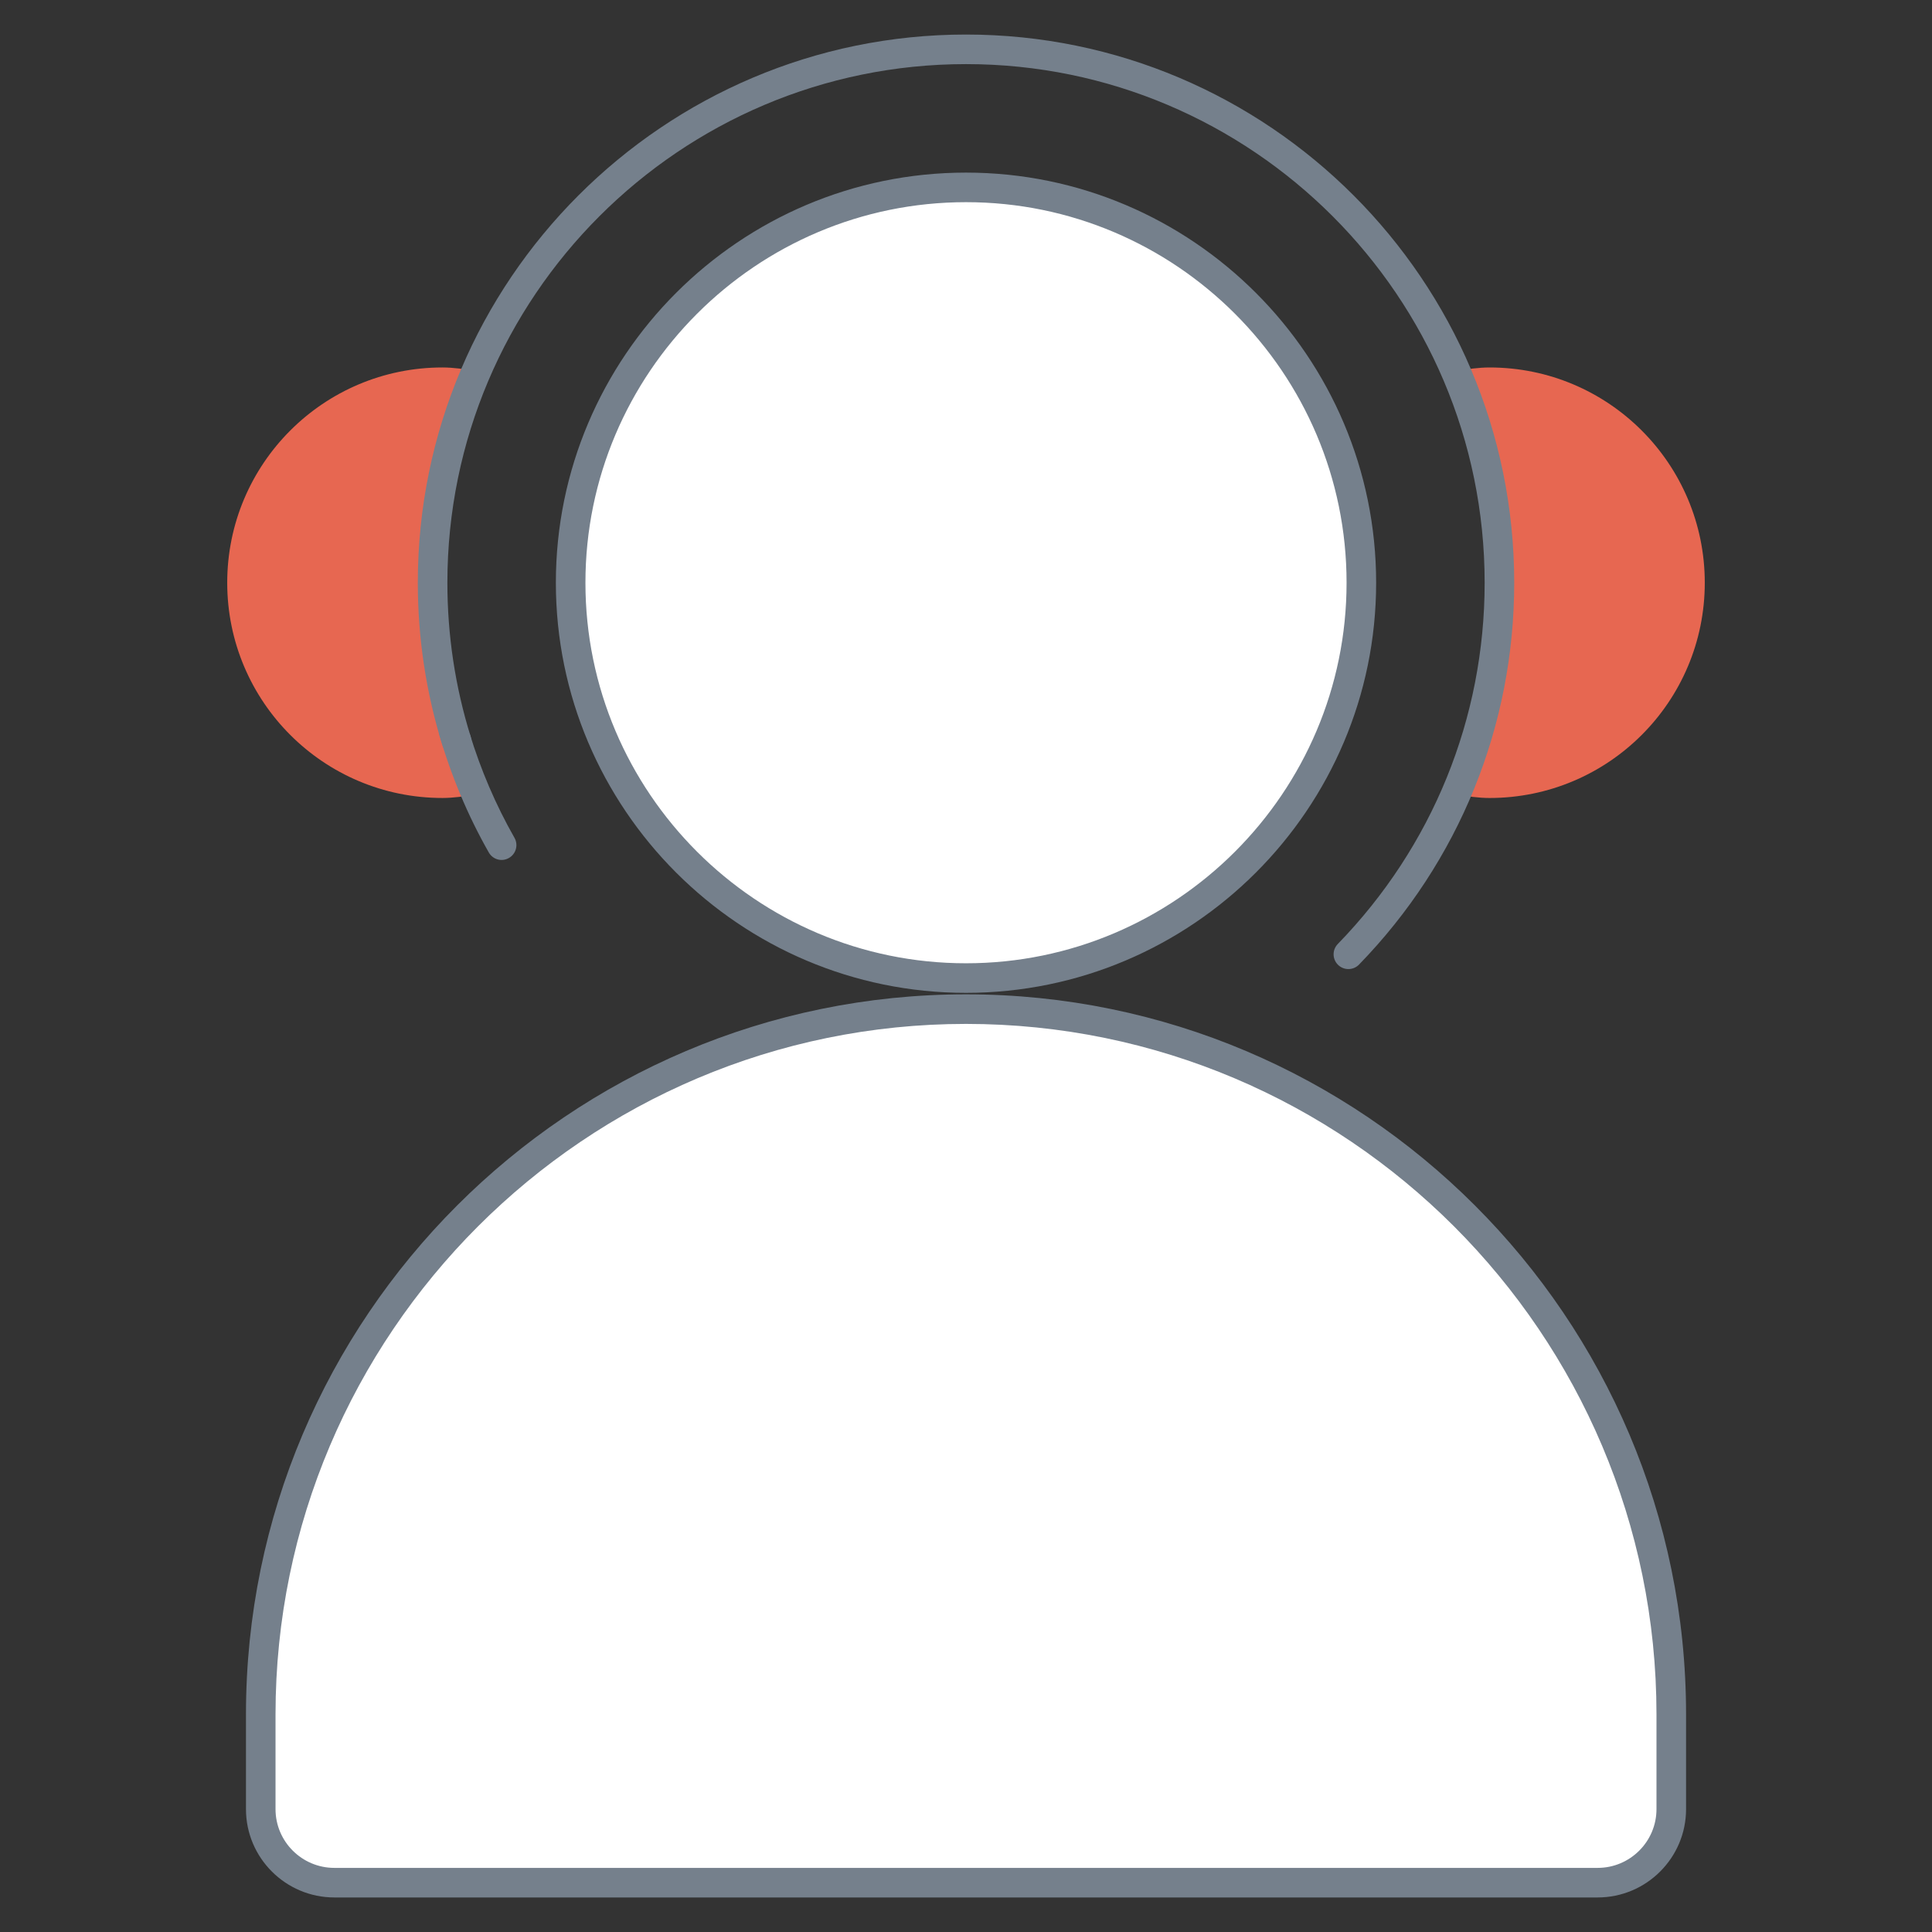 <?xml version="1.0" encoding="utf-8"?>
<!-- Generator: Adobe Illustrator 27.9.1, SVG Export Plug-In . SVG Version: 6.00 Build 0)  -->
<svg version="1.1" id="Capa_1" xmlns="http://www.w3.org/2000/svg" xmlns:xlink="http://www.w3.org/1999/xlink" x="0px" y="0px"
	 viewBox="0 0 115 115" enable-background="new 0 0 115 115" xml:space="preserve">
<rect x="0" y="0" width="115" height="115" fill="#333333" stroke="none"/>
<g>
	<g>
		<path fill="#FFFFFF" d="M57.501,60.067c23.148,0,41.98,18.832,41.98,41.98v5.639c0,2.415-1.966,4.379-4.382,4.379H19.904
			c-2.417,0-4.383-1.964-4.383-4.379v-5.639C15.521,78.899,34.353,60.067,57.501,60.067"/>
		<path fill="#75808C" d="M95.097,112.944H19.904c-2.902,0-5.263-2.358-5.263-5.258v-5.64c0-23.633,19.228-42.859,42.861-42.859
			s42.859,19.226,42.859,42.859v5.64C100.361,110.586,97.999,112.944,95.097,112.944z M57.501,60.947
			c-22.664,0-41.101,18.437-41.101,41.099v5.64c0,1.929,1.571,3.498,3.503,3.498h75.194c1.932,0,3.503-1.569,3.503-3.498v-5.64
			C98.601,79.384,80.164,60.947,57.501,60.947z"/>
	</g>
	<g>
		<path fill="#FFFFFF" d="M57.501,11.155c12.976,0,23.532,10.556,23.532,23.531S70.476,58.217,57.501,58.217
			c-12.976,0-23.532-10.556-23.532-23.531S44.525,11.155,57.501,11.155"/>
		<path fill="#75808C" d="M57.501,59.098c-13.463,0-24.414-10.951-24.414-24.412s10.951-24.412,24.414-24.412
			c13.461,0,24.412,10.951,24.412,24.412S70.962,59.098,57.501,59.098z M57.501,12.034c-12.491,0-22.654,10.162-22.654,22.652
			S45.01,57.338,57.501,57.338c12.49,0,22.652-10.162,22.652-22.652S69.991,12.034,57.501,12.034z"/>
	</g>
	<path fill="#E76751" d="M26.338,34.686c0-4.392,0.671-8.63,1.907-12.621c-0.626-0.094-1.253-0.192-1.907-0.192
		c-7.076,0-12.813,5.737-12.813,12.813s5.737,12.813,12.813,12.813c0.654,0,1.28-0.098,1.907-0.192
		C27.009,43.316,26.338,39.078,26.338,34.686z"/>
	<path fill="#E76751" d="M88.662,21.873c-0.653,0-1.28,0.098-1.906,0.192c1.238,3.991,1.906,8.229,1.906,12.621
		c0,4.392-0.668,8.63-1.906,12.621c0.626,0.094,1.253,0.192,1.906,0.192c7.076,0,12.813-5.737,12.813-12.813
		S95.738,21.873,88.662,21.873z"/>
	<path fill="#75808C" d="M80.262,57.683c-0.222,0-0.442-0.083-0.614-0.249c-0.349-0.339-0.356-0.896-0.017-1.244
		c5.636-5.8,8.741-13.437,8.741-21.504c0-17.022-13.848-30.87-30.87-30.87S26.63,17.663,26.63,34.686
		c0,3.116,0.464,6.192,1.38,9.139c0.144,0.464-0.115,0.957-0.579,1.102c-0.473,0.148-0.957-0.115-1.102-0.579
		c-0.968-3.118-1.459-6.369-1.459-9.662c0-17.992,14.638-32.63,32.632-32.63c17.992,0,32.63,14.638,32.63,32.63
		c0,8.528-3.281,16.6-9.239,22.731C80.72,57.594,80.49,57.683,80.262,57.683z"/>
	<path fill="#75808C" d="M29.094,50.741c0.241,0.422,0.77,0.575,1.2,0.329c0.422-0.241,0.57-0.778,0.329-1.201
		c-1.118-1.964-2.008-4.048-2.67-6.217h-1.83C26.836,46.13,27.825,48.509,29.094,50.741z"/>
</g>
</svg>

